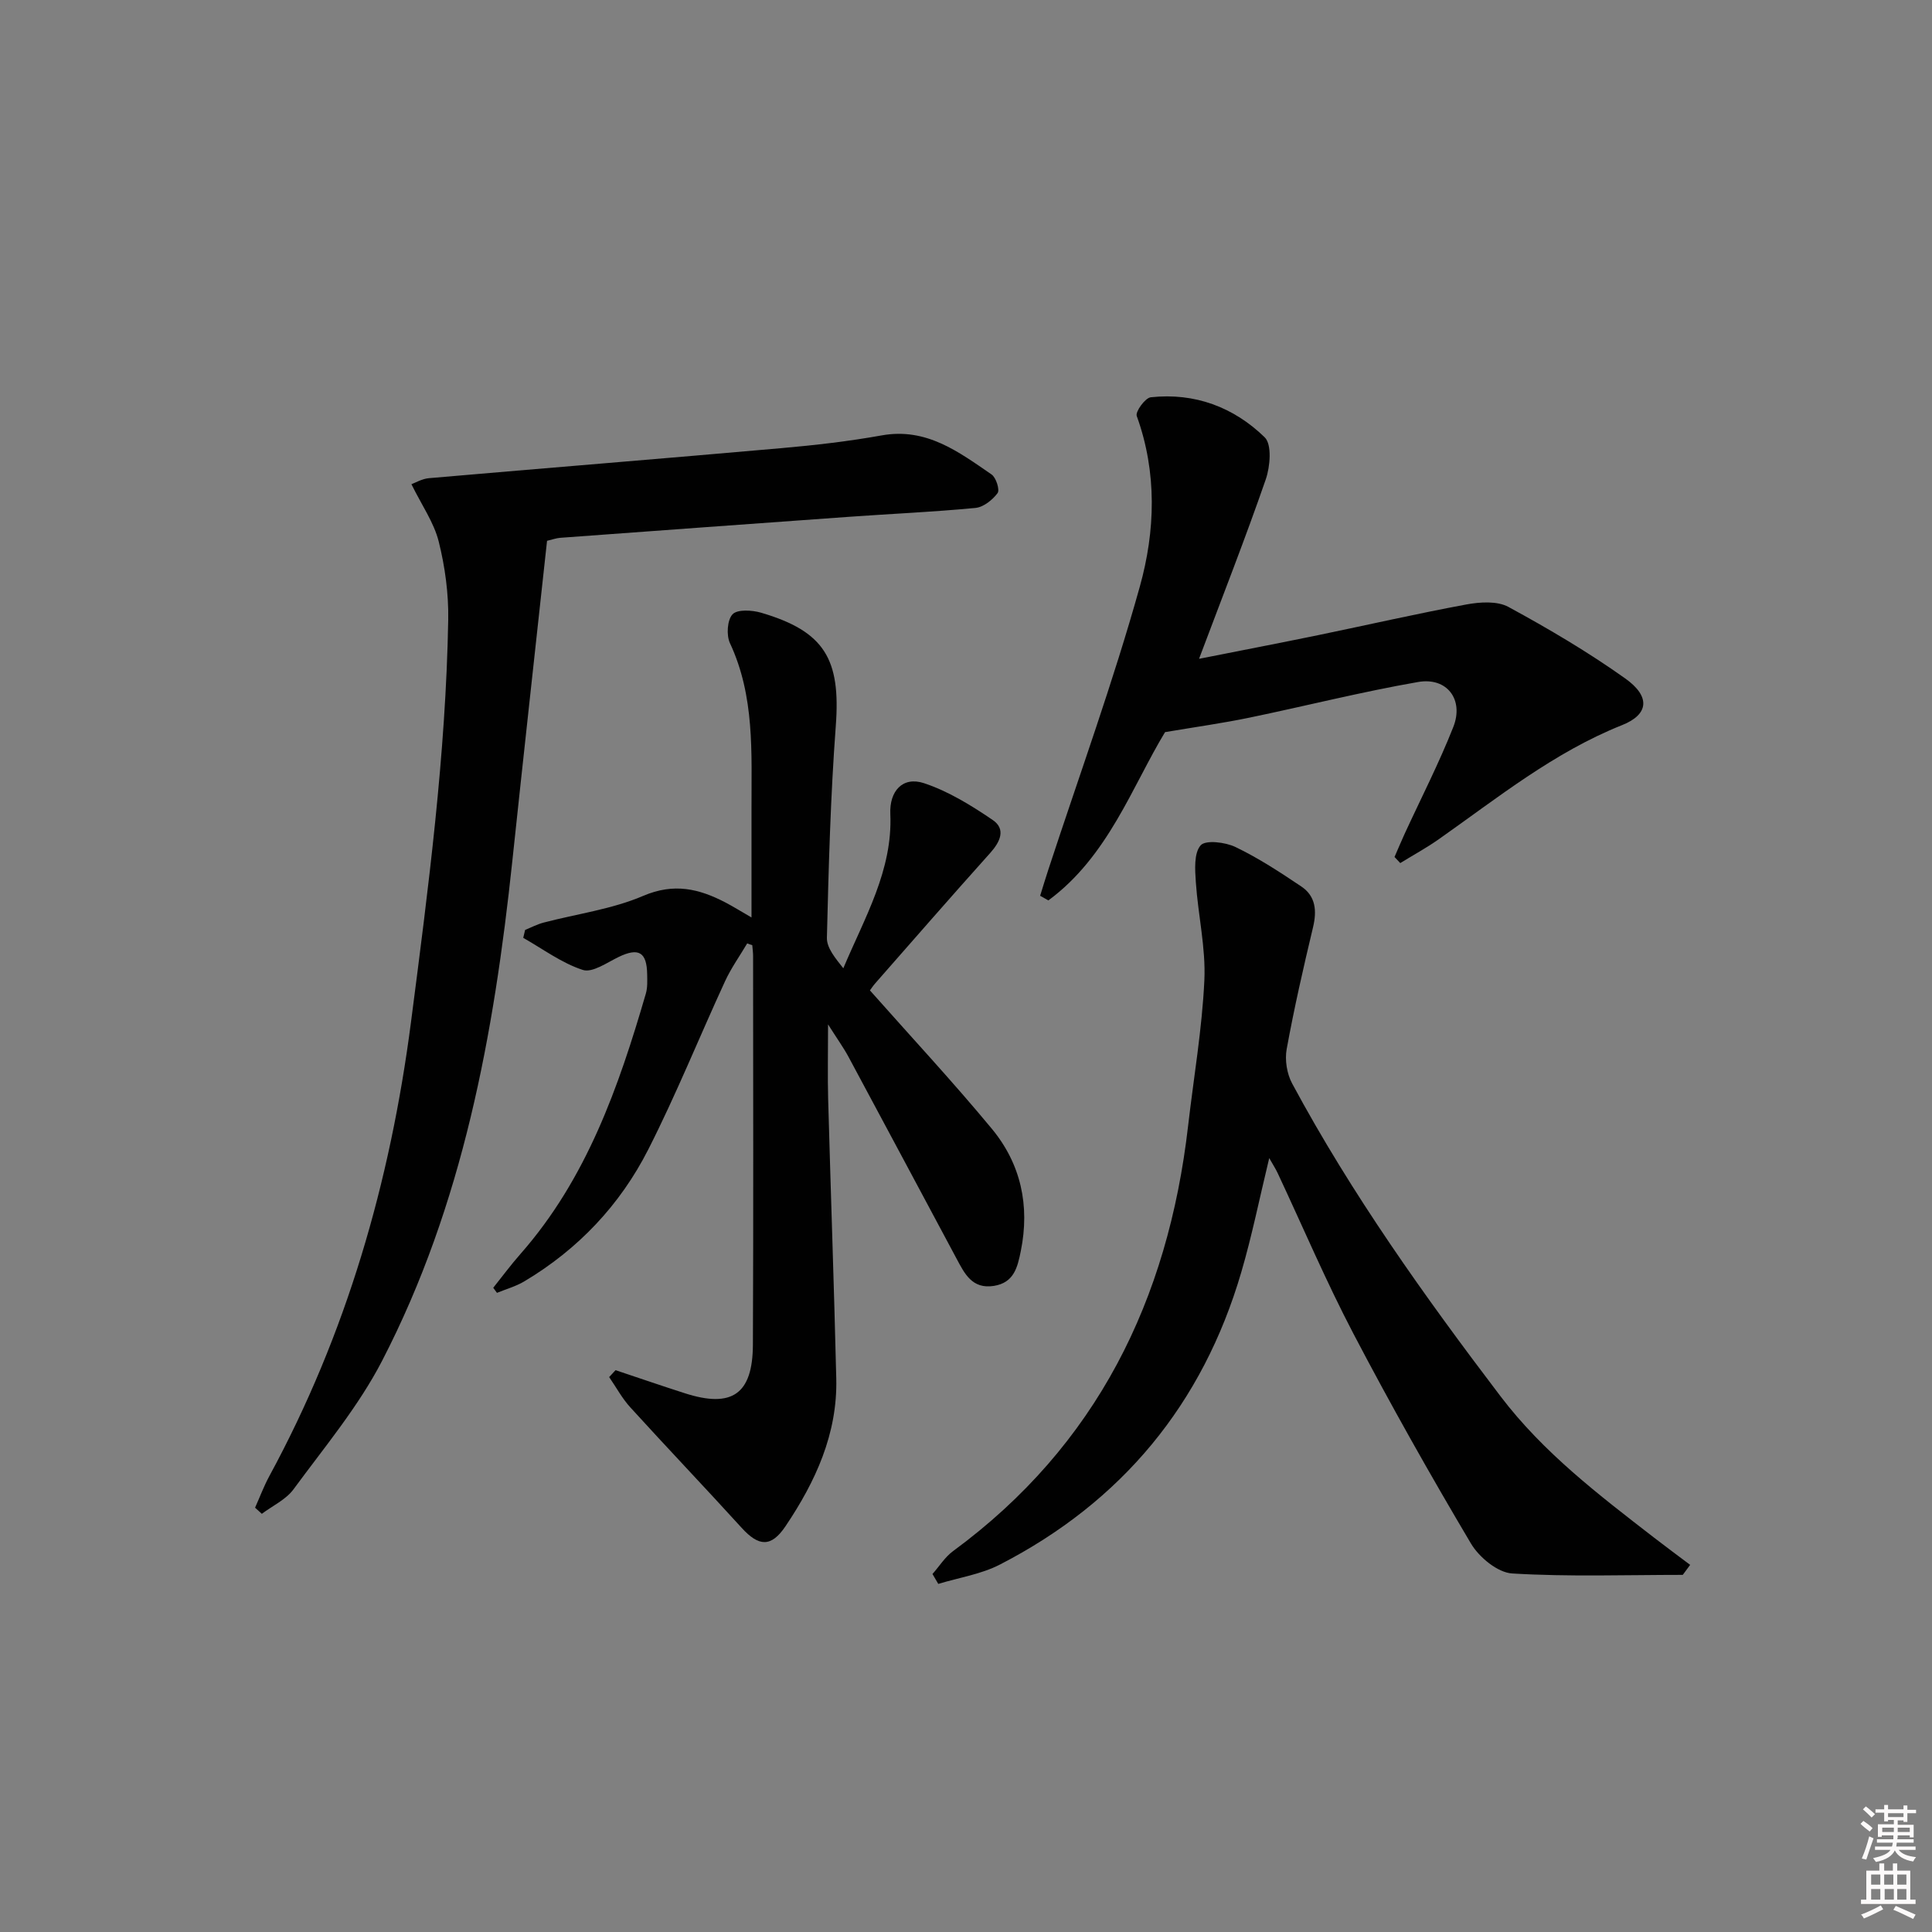 <svg enable-background="new 0 0 400 400" viewBox="0 0 400 400" xmlns="http://www.w3.org/2000/svg"><rect x="0" y="0" width="400" height="400" fill="#808080" stroke="none"/><path d="m385.2 377.6.6-.6c.6.4 1.3.9 1.9 1.5l-.6.7c-.8-.6-1.4-1.1-1.9-1.6zm.3 7.1c.6-1.4 1.1-2.9 1.5-4.5.3.1.6.3.9.4-.5 1.4-1 2.9-1.5 4.4l-.9-.2zm.2-10.1.6-.6c.7.5 1.3 1.1 1.9 1.6l-.7.7c-.6-.6-1.2-1.2-1.8-1.7zm8.4-.8h.8v.9h1.8v.7h-1.8v1.8h-.8v-.3h-1.2v.9h3.3v2.6h-.8v-.4h-2.5c0 .3 0 .6-.1.8h3.4v.7h-3.5c0 .3-.1.6-.1.8h4v.7h-3.5c.7.9 1.9 1.3 3.6 1.5-.2.2-.4.5-.6.9-1.9-.3-3.2-1.1-3.8-2.3-.5 1.1-1.8 2-3.9 2.4-.2-.3-.4-.5-.6-.8 1.9-.4 3.1-.9 3.6-1.7h-3.2v-.7h3.5c.1-.2.1-.5.2-.8h-3.3v-.7h3.4c0-.2 0-.5 0-.8h-2.4v.3h-.8v-2.6h3.3v-.9h-1.2v.3h-.8v-1.8h-1.8v-.7h1.8v-.9h.8v.9h3.2zm-4.4 5.5h2.4c0-.3 0-.6 0-.9h-2.4zm1.2-3.1h3.2v-.8h-3.2zm4.4 2.2h-2.4v.9h2.5v-.9z" fill="#fcfafa"/><path d="m389.2 385.8h.9v1.5h1.8v-1.5h.9v1.5h2.7v6h1.1v.9h-11.3v-.9h1.1v-6h2.7v-1.5zm.2 8.7.5.8c-1.2.6-2.5 1.3-4 1.9-.2-.3-.3-.6-.6-.8 1.6-.6 3-1.3 4.1-1.9zm-2-4.3h1.9v-2.1h-1.9zm0 3.1h1.9v-2.2h-1.9zm2.7-3.1h1.9v-2.1h-1.9zm.1 3.1h1.9v-2.2h-1.9zm2.3 1.3c1.4.6 2.7 1.2 4.1 1.8l-.5.9c-1.5-.7-2.8-1.4-4.1-1.9zm2.2-6.5h-1.9v2.1h1.9zm-1.9 5.2h1.9v-2.2h-1.9z" fill="#fcfafa"/><g fill="#010101"><path d="m154.7 195.32c-1.54 2.6-3.32 5.09-4.58 7.82-5.35 11.6-10.13 23.49-15.91 34.86-5.82 11.46-14.51 20.65-25.65 27.29-1.74 1.04-3.77 1.6-5.67 2.38-.26-.35-.51-.7-.77-1.05 1.88-2.35 3.67-4.78 5.66-7.03 13.67-15.55 20.29-34.49 25.94-53.89.36-1.25.29-2.65.27-3.97-.07-4.63-1.78-5.59-5.91-3.6-2.42 1.17-5.44 3.33-7.43 2.68-4.36-1.42-8.24-4.33-12.32-6.64.13-.55.26-1.09.39-1.64 1.28-.52 2.52-1.18 3.84-1.52 6.89-1.81 14.14-2.76 20.61-5.53 6.37-2.73 11.56-1.48 17.03 1.37 1.57.82 3.07 1.76 5.39 3.1 0-7.96.01-15.22 0-22.49-.02-11.62.69-23.29-4.46-34.3-.77-1.65-.57-4.81.54-5.98 1.01-1.06 4.03-.87 5.89-.33 13.19 3.87 16.52 9.64 15.48 23.45-1.09 14.58-1.48 29.23-1.84 43.85-.05 2.11 1.77 4.26 3.4 6.32 4.41-10.49 10.25-20.27 9.73-31.97-.2-4.67 2.52-7.82 6.98-6.35 5.04 1.67 9.78 4.6 14.22 7.62 2.77 1.89 1.56 4.51-.51 6.82-8 8.92-15.87 17.95-23.77 26.95-.53.6-.96 1.27-1.14 1.51 8.58 9.69 17.19 18.93 25.23 28.64 6.02 7.27 7.91 15.92 6.01 25.31-.69 3.4-1.41 6.56-5.57 7.23-4.52.72-6.09-2.57-7.75-5.67-7.46-13.91-14.87-27.84-22.35-41.74-1.01-1.88-2.27-3.62-4.24-6.73 0 6.1-.11 10.78.02 15.46.53 19.29 1.22 38.57 1.68 57.85.28 11.44-4.3 21.36-10.51 30.59-2.97 4.41-5.54 4.23-9.09.32-7.61-8.37-15.42-16.55-23.03-24.92-1.71-1.87-2.94-4.18-4.39-6.28.44-.48.88-.95 1.32-1.43 4.8 1.6 9.58 3.25 14.39 4.79 9.71 3.11 14 .18 14.05-10.04.12-26.82.05-53.64.04-80.46 0-.76-.11-1.52-.17-2.28-.35-.1-.7-.23-1.05-.37z"/><path d="m348.4 326.06c-11.78 0-23.59.42-35.32-.29-3.01-.18-6.84-3.35-8.53-6.19-8.46-14.26-16.62-28.72-24.31-43.4-5.7-10.88-10.52-22.23-15.74-33.36-.4-.84-.91-1.63-1.72-3.05-2.03 8.39-3.58 16.11-5.79 23.64-7.99 27.28-24.72 47.52-49.98 60.52-3.9 2.01-8.48 2.7-12.75 4-.4-.68-.8-1.37-1.2-2.05 1.41-1.59 2.58-3.5 4.25-4.73 29.77-21.87 44.52-52 48.67-88.02 1.16-10.06 2.9-20.09 3.37-30.18.31-6.7-1.3-13.48-1.76-20.25-.18-2.62-.43-6.05.99-7.68 1.01-1.16 5.11-.67 7.22.35 4.75 2.28 9.22 5.21 13.61 8.16 2.99 2 3.26 5.02 2.44 8.45-2 8.37-3.92 16.78-5.46 25.24-.41 2.25.05 5.1 1.14 7.12 12.33 22.92 27.38 44.01 43.11 64.71 8.93 11.75 20.37 20.44 31.8 29.29 2.47 1.91 4.99 3.77 7.49 5.65-.51.68-1.02 1.38-1.53 2.07z"/><path d="m52.81 312.15c.97-2.16 1.8-4.4 2.92-6.48 15.98-29.42 25.06-60.91 29.36-94.05 3.59-27.7 7.22-55.37 7.71-83.32.09-5.4-.66-10.95-1.97-16.19-.99-3.93-3.49-7.48-5.65-11.86.81-.29 2.19-1.13 3.64-1.25 24.33-2.11 48.68-4.07 73-6.22 6.94-.61 13.9-1.41 20.75-2.64 9.24-1.65 15.9 3.41 22.72 8.09.94.64 1.74 3.2 1.25 3.86-1.05 1.41-2.92 2.91-4.57 3.07-8.76.84-17.56 1.22-26.34 1.85-19.89 1.42-39.78 2.88-59.66 4.34-.81.06-1.6.36-2.71.62-2.4 22.13-4.85 44.21-7.19 66.31-3.8 35.84-10.22 71.07-26.95 103.44-4.91 9.5-11.97 17.93-18.35 26.62-1.57 2.14-4.34 3.41-6.56 5.08-.47-.42-.93-.84-1.4-1.27z"/><path d="m288.72 177.43c.69-1.57 1.34-3.16 2.06-4.72 3.4-7.39 7.13-14.64 10.11-22.19 2.24-5.67-1.3-10.36-7.28-9.32-11.75 2.04-23.33 4.98-35.02 7.4-5.42 1.12-10.92 1.89-17.38 2.98-6.82 11.27-11.81 25.76-24.16 34.84-.57-.32-1.13-.64-1.7-.96.56-1.8 1.1-3.6 1.69-5.39 6.4-19.52 13.44-38.87 18.95-58.63 3.2-11.47 3.61-23.57-.64-35.32-.32-.88 1.75-3.75 2.91-3.87 9.09-.99 17.18 2.05 23.58 8.29 1.52 1.48 1.14 6.04.23 8.69-4.23 12.22-8.96 24.26-13.82 37.17 8.58-1.7 16.63-3.25 24.66-4.9 10.23-2.11 20.41-4.45 30.68-6.35 2.82-.52 6.39-.76 8.72.51 8.3 4.51 16.49 9.34 24.18 14.81 5.29 3.76 4.86 7.46-.64 9.65-14.1 5.62-25.75 15.04-37.96 23.63-2.56 1.8-5.32 3.3-7.98 4.94-.4-.42-.8-.84-1.19-1.26z"/></g></svg>